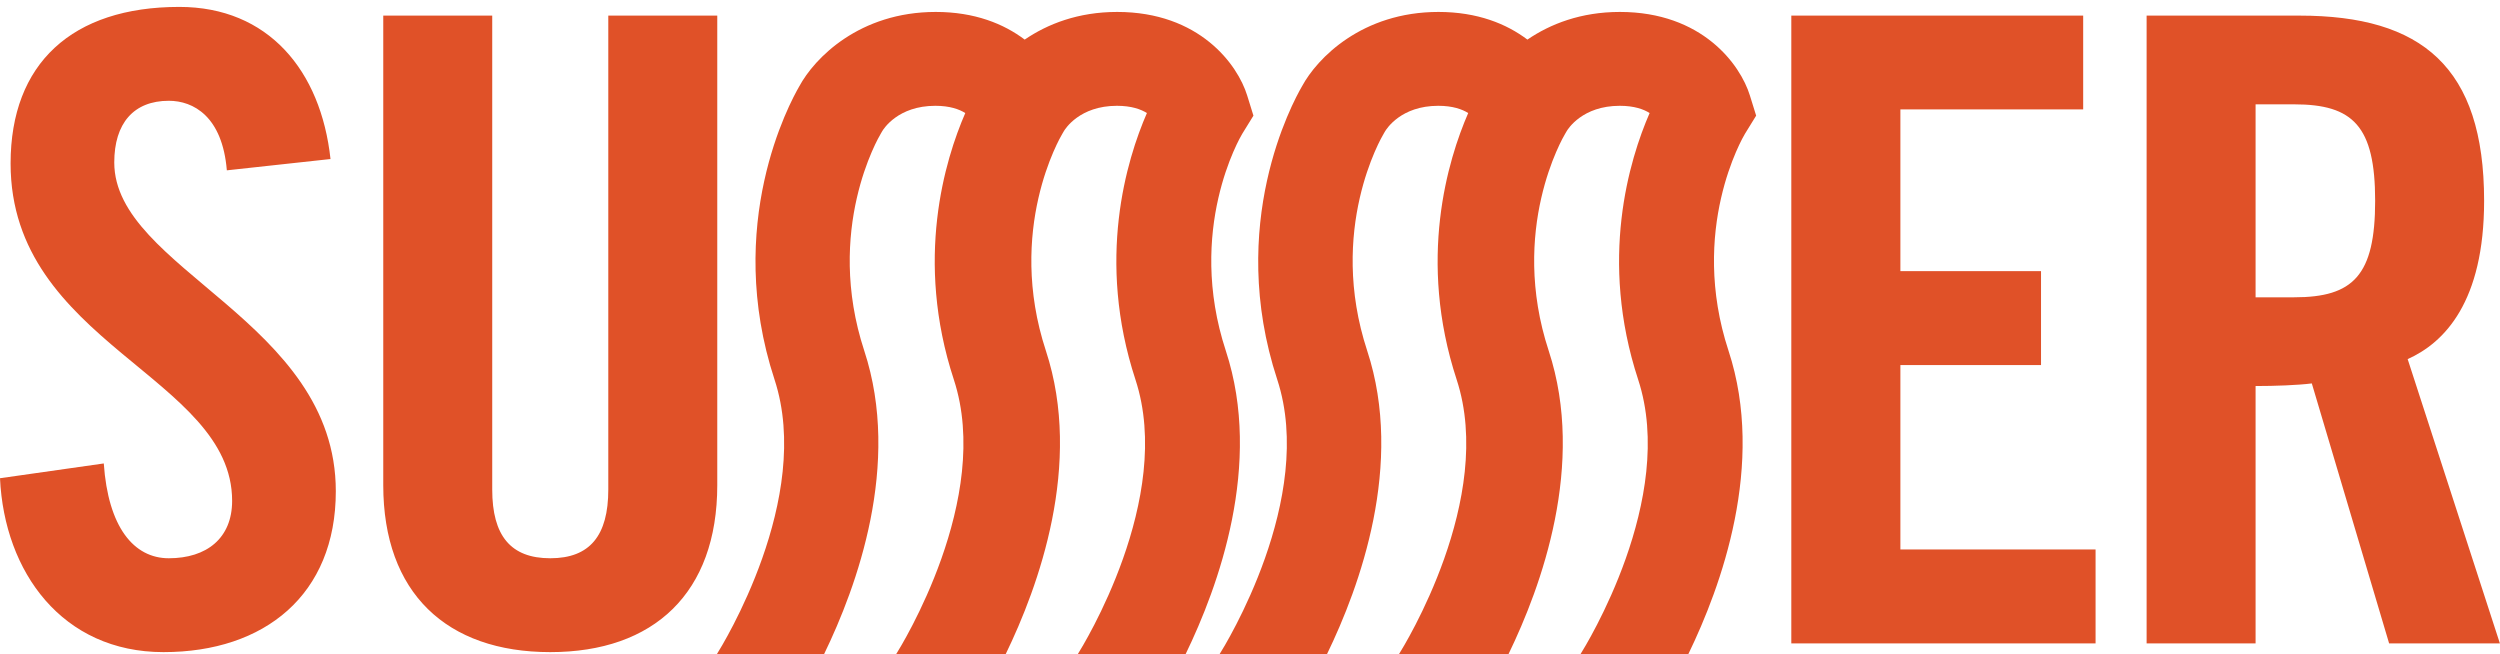 <?xml version="1.0" encoding="UTF-8"?> <svg xmlns="http://www.w3.org/2000/svg" width="237" height="62" viewBox="0 0 237 62" fill="none"><path d="M213.829 36.596C215.666 36.596 217.835 36.517 219.16 36.348L226.489 60.997H236.99L228.246 34.044C231.749 32.475 235.494 28.602 235.494 19.038C235.494 6.346 229.581 1.48 217.995 1.48H203.499V60.997H213.829V36.596ZM213.829 9.891H217.493C223.075 9.891 225.164 11.957 225.164 19.038C225.164 26.119 223.085 28.184 217.493 28.184H213.829V9.891ZM198.66 60.997V52.089H180.157V34.61H193.489V25.702H180.157V10.368H197.485V1.48H169.816V60.997H198.66ZM36.333 45.991C36.333 56.21 42.336 61.821 52.165 61.821C61.993 61.821 67.997 56.21 67.997 45.991V1.48H57.666V46.408C57.666 50.778 55.919 52.923 52.165 52.923C48.41 52.923 46.663 50.778 46.663 46.408V1.48H36.333V45.991ZM31.333 15.085C30.419 6.674 25.42 0.655 16.997 0.655C6.837 0.655 1.004 6.018 1.004 15.493C1.004 32.554 22.006 35.693 22.006 47.481C22.006 51.026 19.587 52.923 16.003 52.923C12.67 52.923 10.25 49.954 9.839 43.935L0 45.336C0.412 54.244 5.913 61.821 15.501 61.821C25.088 61.821 31.835 56.379 31.835 46.567C31.835 30.409 10.832 25.543 10.832 15.403C10.832 11.689 12.67 9.554 16.003 9.554C18.332 9.554 21.083 11.034 21.504 16.148L31.343 15.075L31.333 15.085Z" fill="#E05128"></path><path d="M67.906 62H78.127C81.229 55.614 85.465 44.005 81.931 33.249C78.167 21.769 83.287 13.02 83.498 12.672L83.618 12.464C83.759 12.215 85.134 10.03 88.668 10.03C90.043 10.03 90.937 10.358 91.509 10.716C89.582 15.145 86.69 24.619 90.425 35.99C94.119 47.262 85.405 61.295 84.963 62H95.344C98.446 55.614 102.683 44.005 99.149 33.249C95.384 21.769 100.504 13.02 100.715 12.672L100.836 12.464C100.976 12.215 102.352 10.03 105.885 10.03C107.261 10.03 108.154 10.358 108.727 10.716C106.799 15.145 103.908 24.619 107.642 35.99C111.337 47.262 102.623 61.295 102.181 62H112.401C115.503 55.614 119.74 44.005 116.206 33.249C112.441 21.769 117.561 13.02 117.772 12.672L118.826 10.964L118.234 9.057C117.33 6.118 113.706 1.132 105.906 1.132C102.211 1.132 99.31 2.274 97.141 3.754C95.163 2.264 92.413 1.132 88.708 1.132C81.48 1.132 77.213 5.502 75.767 8.193C74.874 9.732 68.599 21.273 73.428 35.99C77.113 47.242 68.449 61.235 67.967 62" fill="#E05128"></path><path d="M115.584 62H125.804C128.906 55.614 133.142 44.005 129.609 33.249C125.844 21.769 130.964 13.02 131.175 12.672L131.295 12.464C131.446 12.215 132.811 10.03 136.345 10.03C137.72 10.03 138.614 10.358 139.186 10.716C137.259 15.145 134.367 24.619 138.092 35.99C141.786 47.262 133.072 61.295 132.63 62H143.011C146.113 55.614 150.35 44.005 146.816 33.249C143.051 21.769 148.171 13.02 148.382 12.672L148.503 12.464C148.643 12.215 150.019 10.03 153.553 10.03C154.928 10.03 155.821 10.358 156.384 10.716C154.456 15.145 151.565 24.619 155.299 35.99C158.994 47.262 150.28 61.295 149.838 62H160.058C163.16 55.614 167.397 44.005 163.863 33.249C160.098 21.769 165.218 13.02 165.429 12.672L166.483 10.964L165.891 9.057C164.987 6.118 161.363 1.132 153.563 1.132C149.868 1.132 146.967 2.274 144.798 3.754C142.82 2.264 140.07 1.132 136.365 1.132C129.137 1.132 124.87 5.502 123.424 8.193C122.531 9.732 116.256 21.273 121.085 35.99C124.77 47.242 116.106 61.235 115.624 62" fill="#E05128"></path></svg> 